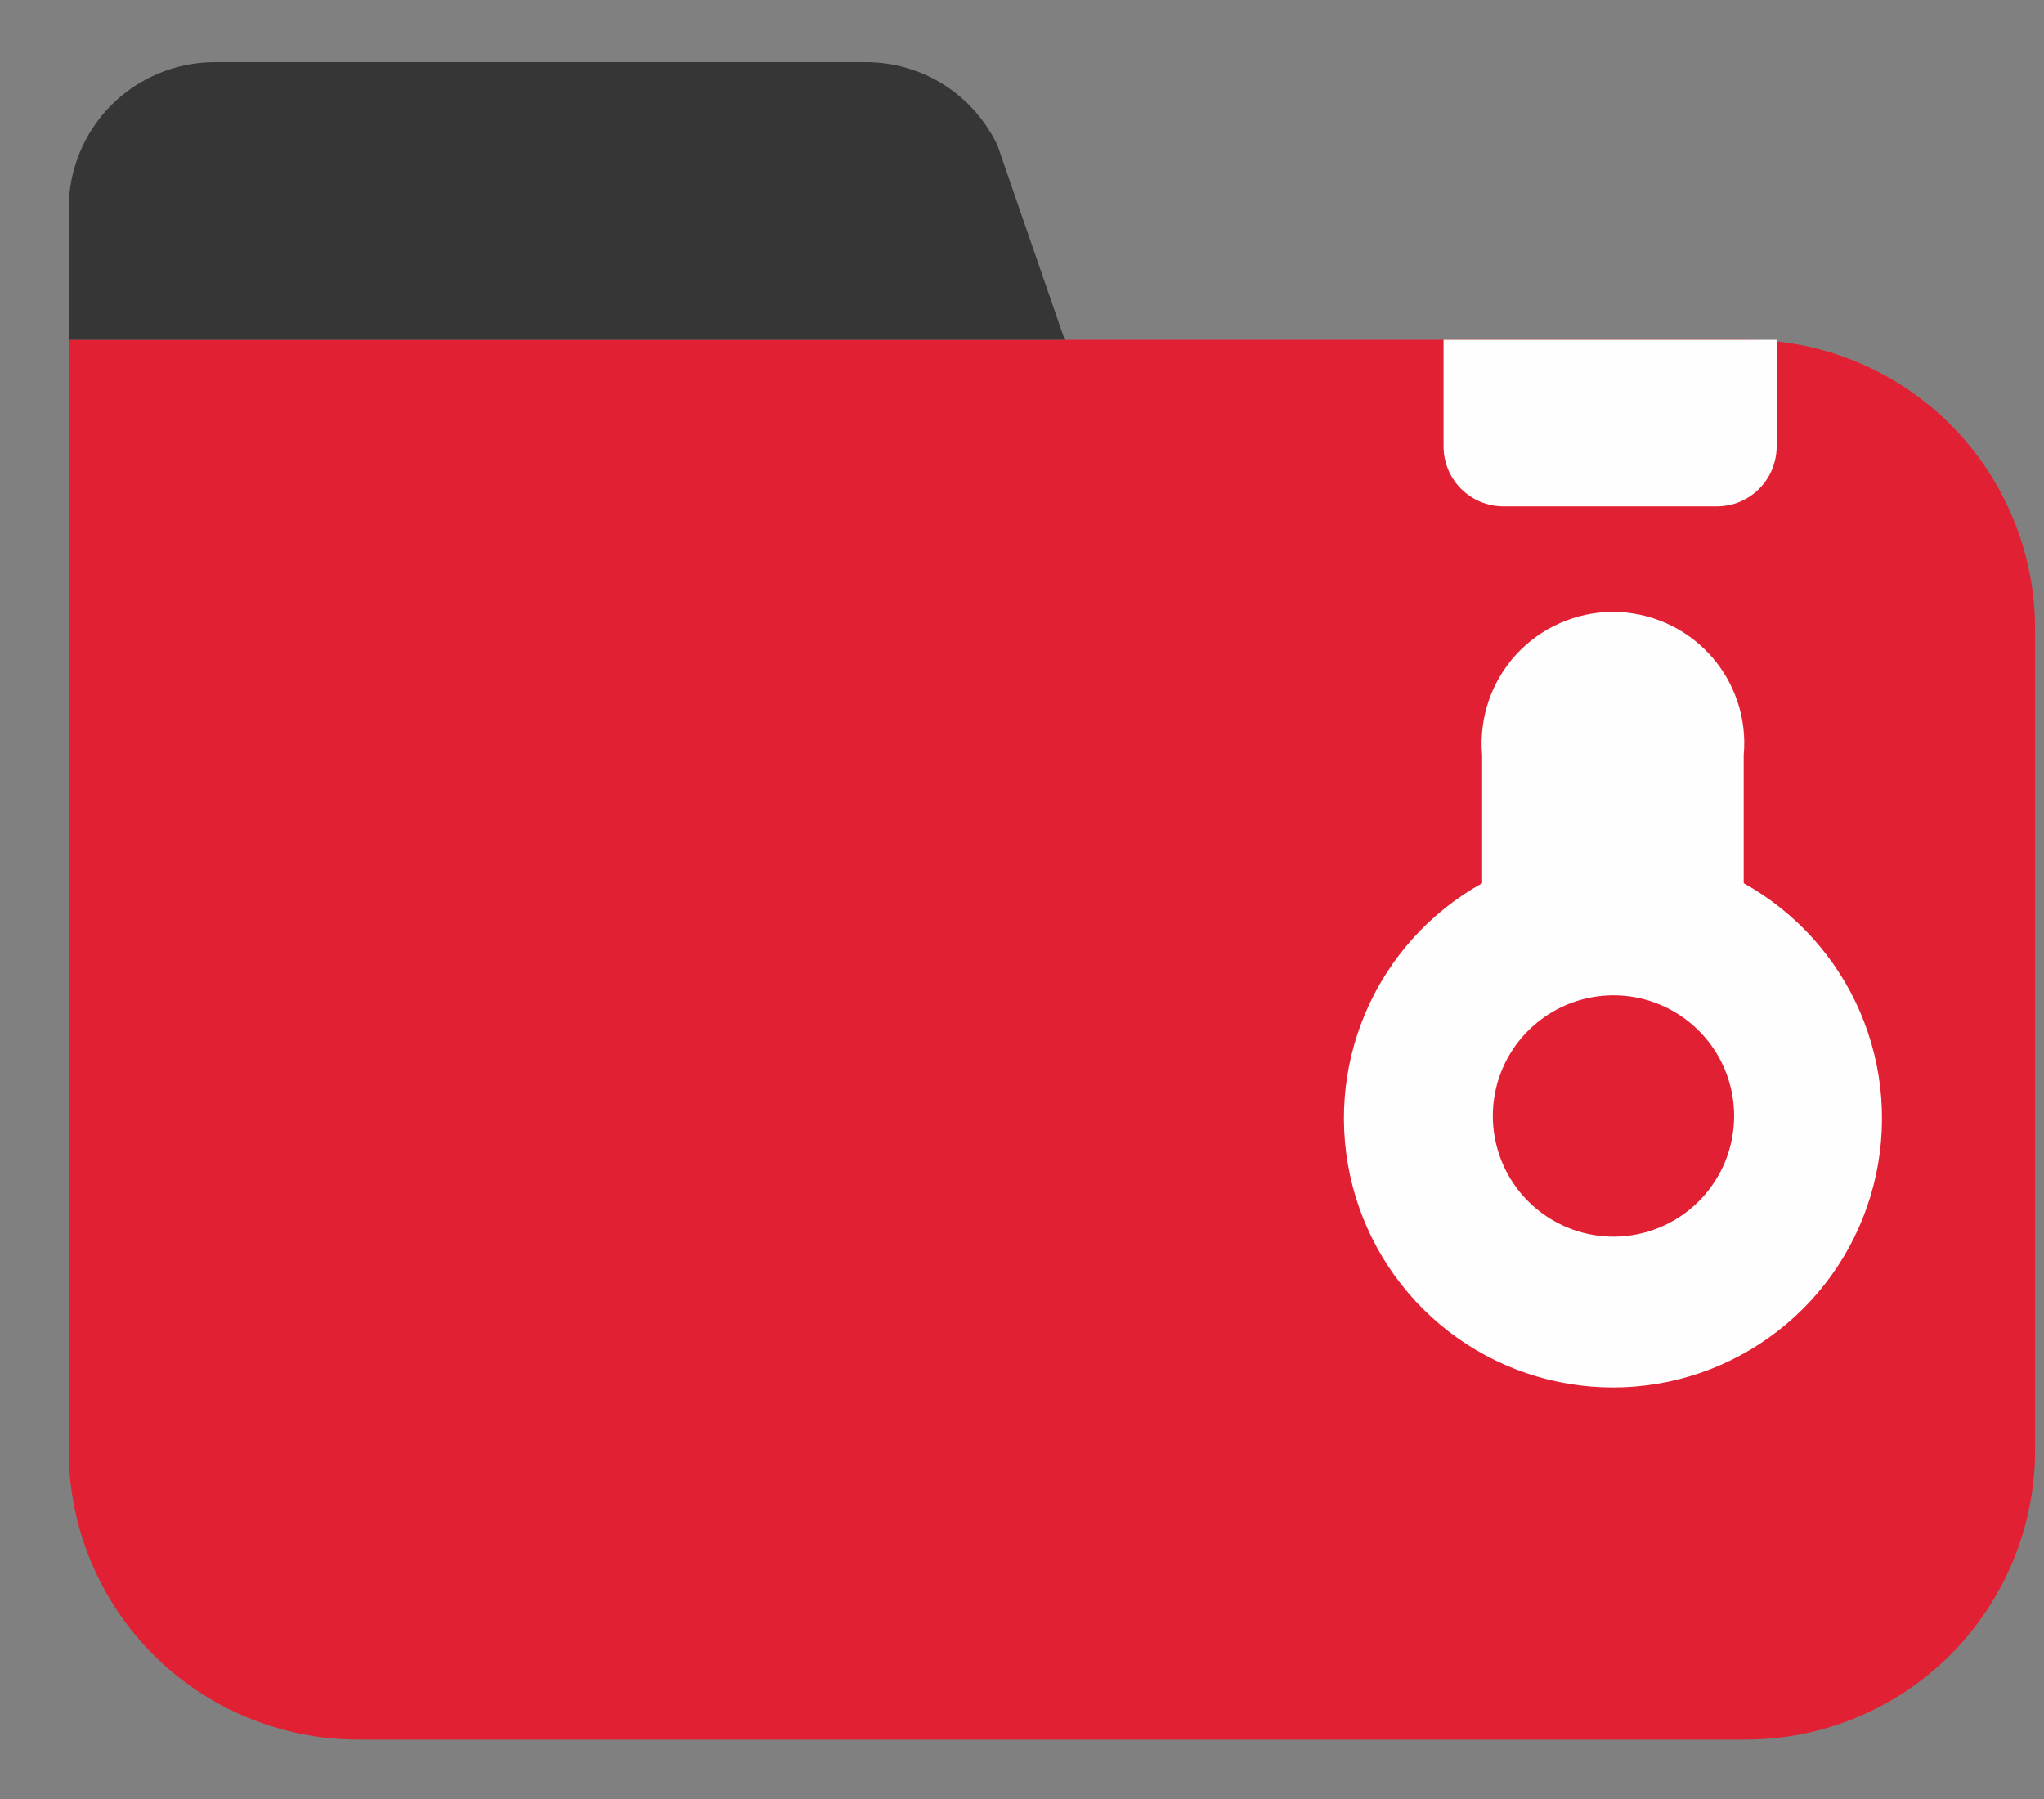 <svg width="25" height="22" viewBox="0 0 25 22" fill="none" xmlns="http://www.w3.org/2000/svg">
<rect x="0" y="0" width="25" height="22" fill="#808080" stroke="none"/>
<g clip-path="url(#clip0_1509_6488)">
<path d="M0.84 4.155H21.353C22.291 4.155 23.191 4.527 23.855 5.191C24.518 5.855 24.891 6.755 24.891 7.693V17.734C24.891 18.672 24.518 19.573 23.855 20.236C23.191 20.9 22.291 21.273 21.353 21.273H4.378C3.914 21.273 3.454 21.181 3.024 21.003C2.595 20.825 2.205 20.565 1.876 20.236C1.213 19.573 0.84 18.672 0.84 17.734L0.84 4.155Z" fill="#E22033"/>
<path d="M11.737 1.969L12.32 3.655H1.34V2.549C1.34 2.207 1.476 1.879 1.717 1.637C1.959 1.396 2.287 1.26 2.629 1.26H10.594C10.594 1.26 10.594 1.26 10.594 1.26C10.835 1.26 11.072 1.329 11.277 1.458C11.474 1.583 11.633 1.76 11.737 1.969Z" fill="#363636" stroke="#363636"/>
<path d="M17.656 4.155H21.73V5.46C21.73 5.654 21.653 5.84 21.516 5.977C21.379 6.115 21.193 6.192 20.999 6.192H18.387C18.194 6.192 18.008 6.115 17.87 5.977C17.733 5.84 17.656 5.654 17.656 5.46V4.155Z" fill="#FEFEFE"/>
<path d="M21.327 10.801V9.234C21.348 9.012 21.321 8.788 21.25 8.576C21.179 8.365 21.064 8.171 20.914 8.006C20.763 7.841 20.58 7.71 20.376 7.62C20.172 7.53 19.951 7.483 19.728 7.483C19.505 7.483 19.284 7.53 19.08 7.62C18.876 7.71 18.693 7.841 18.542 8.006C18.392 8.171 18.277 8.365 18.206 8.576C18.135 8.788 18.108 9.012 18.128 9.234V10.801C17.491 11.155 16.99 11.711 16.703 12.381C16.416 13.051 16.36 13.797 16.543 14.502C16.726 15.208 17.138 15.833 17.714 16.279C18.291 16.725 18.999 16.967 19.728 16.967C20.457 16.967 21.165 16.725 21.741 16.279C22.318 15.833 22.73 15.208 22.913 14.502C23.096 13.797 23.04 13.051 22.753 12.381C22.466 11.711 21.964 11.155 21.327 10.801ZM19.734 15.123C19.443 15.123 19.157 15.036 18.915 14.874C18.672 14.712 18.483 14.481 18.371 14.212C18.26 13.942 18.23 13.646 18.287 13.359C18.344 13.073 18.485 12.81 18.691 12.604C18.898 12.398 19.16 12.257 19.447 12.2C19.733 12.143 20.029 12.172 20.299 12.284C20.569 12.396 20.799 12.585 20.961 12.827C21.123 13.07 21.21 13.355 21.21 13.647C21.21 14.039 21.054 14.414 20.778 14.69C20.501 14.967 20.126 15.123 19.734 15.123Z" fill="#FEFEFE"/>
</g>
<defs>
<clipPath id="clip0_1509_6488">
<rect width="24.051" height="20.565" fill="white" transform="translate(0.84 0.76)"/>
</clipPath>
</defs>
</svg>
